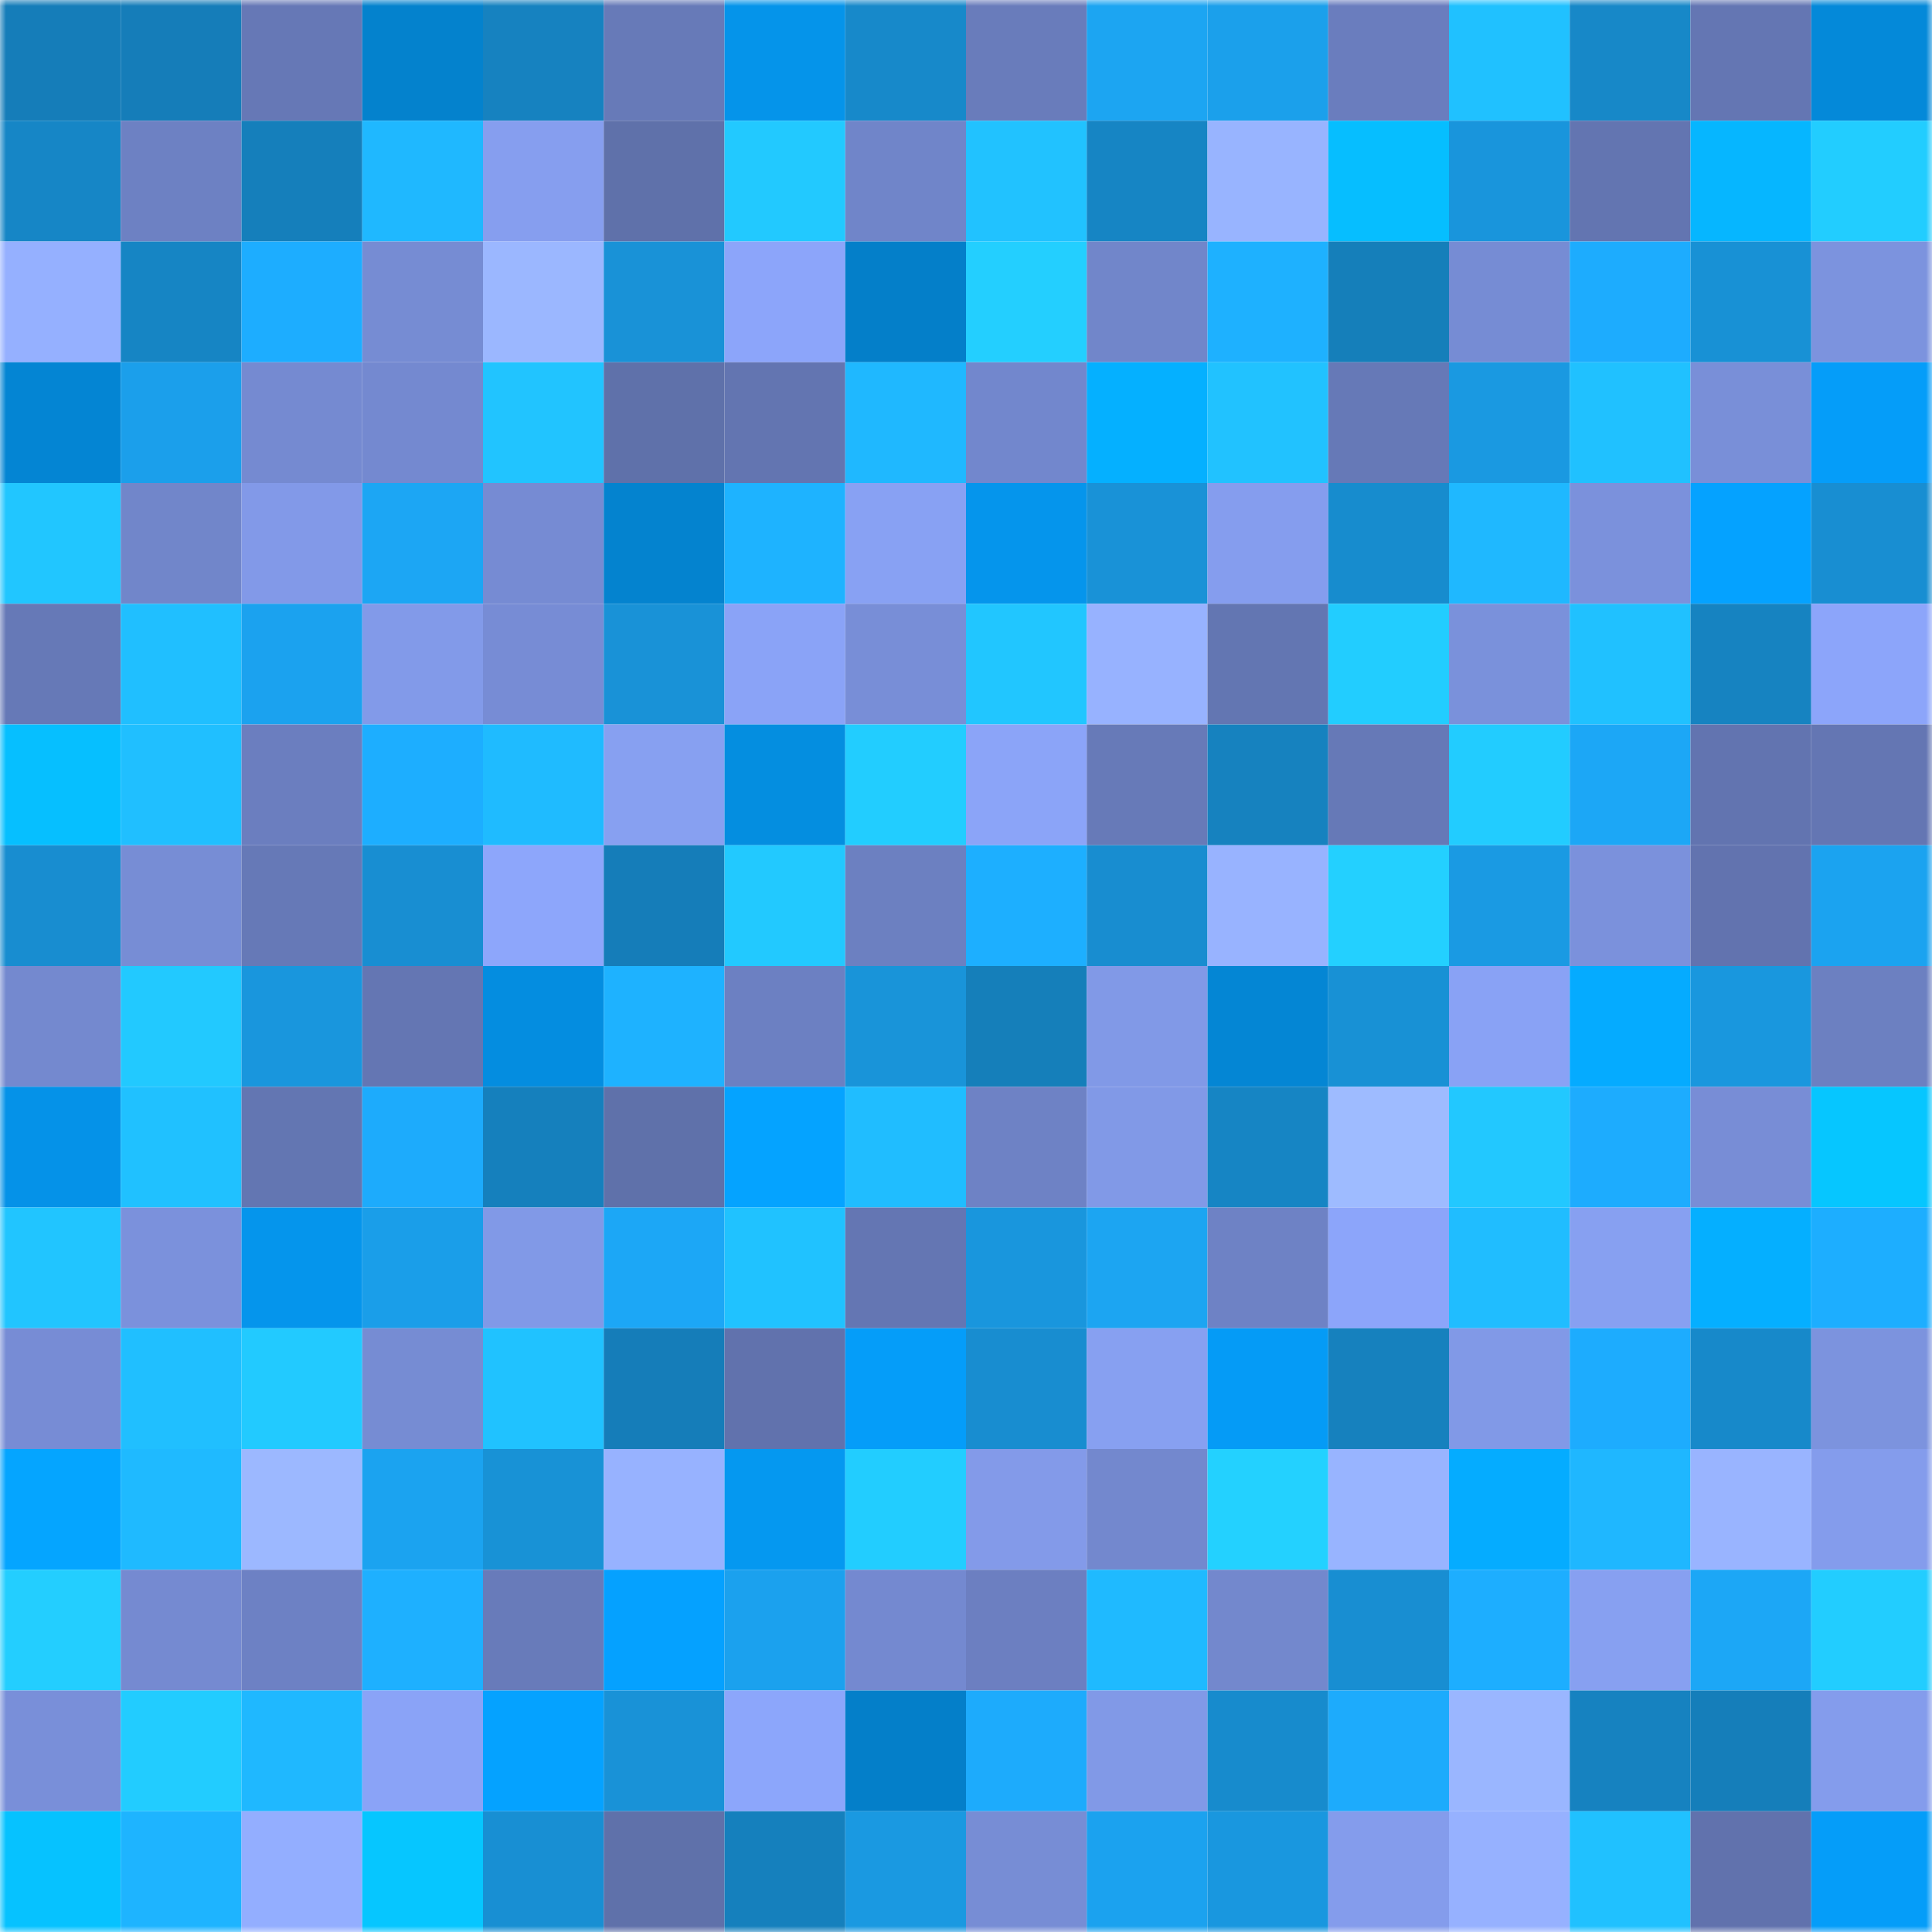 <svg viewBox="0 0 160 160" fill="none" role="img" xmlns="http://www.w3.org/2000/svg" width="240" height="240" name="ens%2Cdemios37.eth"><mask id="858065906" mask-type="alpha" maskUnits="userSpaceOnUse" x="0" y="0" width="160" height="160"><rect width="160" height="160" fill="#FFFFFF"></rect></mask><g mask="url(#858065906)"><rect x="0" y="0" width="10" height="10" fill="#157db9"></rect><rect x="10" y="0" width="10" height="10" fill="#157db9"></rect><rect x="20" y="0" width="10" height="10" fill="#6678b6"></rect><rect x="30" y="0" width="10" height="10" fill="#0482cd"></rect><rect x="40" y="0" width="10" height="10" fill="#1682c0"></rect><rect x="50" y="0" width="10" height="10" fill="#677ab8"></rect><rect x="60" y="0" width="10" height="10" fill="#0594ea"></rect><rect x="70" y="0" width="10" height="10" fill="#1789ca"></rect><rect x="80" y="0" width="10" height="10" fill="#697cbb"></rect><rect x="90" y="0" width="10" height="10" fill="#1ca5f2"></rect><rect x="100" y="0" width="10" height="10" fill="#1ba0eb"></rect><rect x="110" y="0" width="10" height="10" fill="#6a7dbe"></rect><rect x="120" y="0" width="10" height="10" fill="#20c1ff"></rect><rect x="130" y="0" width="10" height="10" fill="#1788c8"></rect><rect x="140" y="0" width="10" height="10" fill="#6476b3"></rect><rect x="150" y="0" width="10" height="10" fill="#0489d9"></rect><rect x="0" y="10" width="10" height="10" fill="#1686c6"></rect><rect x="10" y="10" width="10" height="10" fill="#6d81c3"></rect><rect x="20" y="10" width="10" height="10" fill="#157fbb"></rect><rect x="30" y="10" width="10" height="10" fill="#1fb8ff"></rect><rect x="40" y="10" width="10" height="10" fill="#869eef"></rect><rect x="50" y="10" width="10" height="10" fill="#5f71aa"></rect><rect x="60" y="10" width="10" height="10" fill="#22c9ff"></rect><rect x="70" y="10" width="10" height="10" fill="#7085c9"></rect><rect x="80" y="10" width="10" height="10" fill="#21c2ff"></rect><rect x="90" y="10" width="10" height="10" fill="#1685c4"></rect><rect x="100" y="10" width="10" height="10" fill="#98b4ff"></rect><rect x="110" y="10" width="10" height="10" fill="#06beff"></rect><rect x="120" y="10" width="10" height="10" fill="#1995dc"></rect><rect x="130" y="10" width="10" height="10" fill="#6375b1"></rect><rect x="140" y="10" width="10" height="10" fill="#06b6ff"></rect><rect x="150" y="10" width="10" height="10" fill="#22cdff"></rect><rect x="0" y="20" width="10" height="10" fill="#95b0ff"></rect><rect x="10" y="20" width="10" height="10" fill="#1685c4"></rect><rect x="20" y="20" width="10" height="10" fill="#1dadff"></rect><rect x="30" y="20" width="10" height="10" fill="#768cd3"></rect><rect x="40" y="20" width="10" height="10" fill="#9bb7ff"></rect><rect x="50" y="20" width="10" height="10" fill="#1992d7"></rect><rect x="60" y="20" width="10" height="10" fill="#8ca5fa"></rect><rect x="70" y="20" width="10" height="10" fill="#047fc9"></rect><rect x="80" y="20" width="10" height="10" fill="#23cfff"></rect><rect x="90" y="20" width="10" height="10" fill="#7186ca"></rect><rect x="100" y="20" width="10" height="10" fill="#1eb1ff"></rect><rect x="110" y="20" width="10" height="10" fill="#157fba"></rect><rect x="120" y="20" width="10" height="10" fill="#768cd4"></rect><rect x="130" y="20" width="10" height="10" fill="#1dacfe"></rect><rect x="140" y="20" width="10" height="10" fill="#1891d5"></rect><rect x="150" y="20" width="10" height="10" fill="#7c93de"></rect><rect x="0" y="30" width="10" height="10" fill="#0485d3"></rect><rect x="10" y="30" width="10" height="10" fill="#1b9feb"></rect><rect x="20" y="30" width="10" height="10" fill="#758ad1"></rect><rect x="30" y="30" width="10" height="10" fill="#7489d0"></rect><rect x="40" y="30" width="10" height="10" fill="#21c4ff"></rect><rect x="50" y="30" width="10" height="10" fill="#5f71aa"></rect><rect x="60" y="30" width="10" height="10" fill="#6375b1"></rect><rect x="70" y="30" width="10" height="10" fill="#1fb8ff"></rect><rect x="80" y="30" width="10" height="10" fill="#7287cd"></rect><rect x="90" y="30" width="10" height="10" fill="#05b0ff"></rect><rect x="100" y="30" width="10" height="10" fill="#21c2ff"></rect><rect x="110" y="30" width="10" height="10" fill="#6679b7"></rect><rect x="120" y="30" width="10" height="10" fill="#1a99e1"></rect><rect x="130" y="30" width="10" height="10" fill="#20c1ff"></rect><rect x="140" y="30" width="10" height="10" fill="#798fd8"></rect><rect x="150" y="30" width="10" height="10" fill="#059df9"></rect><rect x="0" y="40" width="10" height="10" fill="#21c6ff"></rect><rect x="10" y="40" width="10" height="10" fill="#7186ca"></rect><rect x="20" y="40" width="10" height="10" fill="#8299e8"></rect><rect x="30" y="40" width="10" height="10" fill="#1ca6f4"></rect><rect x="40" y="40" width="10" height="10" fill="#768bd3"></rect><rect x="50" y="40" width="10" height="10" fill="#0483cf"></rect><rect x="60" y="40" width="10" height="10" fill="#1eb3ff"></rect><rect x="70" y="40" width="10" height="10" fill="#88a1f3"></rect><rect x="80" y="40" width="10" height="10" fill="#0595ec"></rect><rect x="90" y="40" width="10" height="10" fill="#1992d7"></rect><rect x="100" y="40" width="10" height="10" fill="#859dee"></rect><rect x="110" y="40" width="10" height="10" fill="#178cce"></rect><rect x="120" y="40" width="10" height="10" fill="#1fb8ff"></rect><rect x="130" y="40" width="10" height="10" fill="#7b91dc"></rect><rect x="140" y="40" width="10" height="10" fill="#05a2ff"></rect><rect x="150" y="40" width="10" height="10" fill="#188ed2"></rect><rect x="0" y="50" width="10" height="10" fill="#6679b7"></rect><rect x="10" y="50" width="10" height="10" fill="#20bfff"></rect><rect x="20" y="50" width="10" height="10" fill="#1ba2ef"></rect><rect x="30" y="50" width="10" height="10" fill="#829ae9"></rect><rect x="40" y="50" width="10" height="10" fill="#778cd5"></rect><rect x="50" y="50" width="10" height="10" fill="#1992d7"></rect><rect x="60" y="50" width="10" height="10" fill="#8aa3f7"></rect><rect x="70" y="50" width="10" height="10" fill="#788ed7"></rect><rect x="80" y="50" width="10" height="10" fill="#21c6ff"></rect><rect x="90" y="50" width="10" height="10" fill="#97b2ff"></rect><rect x="100" y="50" width="10" height="10" fill="#6376b2"></rect><rect x="110" y="50" width="10" height="10" fill="#22cdff"></rect><rect x="120" y="50" width="10" height="10" fill="#7a91db"></rect><rect x="130" y="50" width="10" height="10" fill="#20c1ff"></rect><rect x="140" y="50" width="10" height="10" fill="#1683c1"></rect><rect x="150" y="50" width="10" height="10" fill="#8ca5fa"></rect><rect x="0" y="60" width="10" height="10" fill="#06bfff"></rect><rect x="10" y="60" width="10" height="10" fill="#20bfff"></rect><rect x="20" y="60" width="10" height="10" fill="#6b7ebf"></rect><rect x="30" y="60" width="10" height="10" fill="#1daeff"></rect><rect x="40" y="60" width="10" height="10" fill="#1fbbff"></rect><rect x="50" y="60" width="10" height="10" fill="#87a0f1"></rect><rect x="60" y="60" width="10" height="10" fill="#048ee0"></rect><rect x="70" y="60" width="10" height="10" fill="#22cdff"></rect><rect x="80" y="60" width="10" height="10" fill="#8ba4f8"></rect><rect x="90" y="60" width="10" height="10" fill="#677ab8"></rect><rect x="100" y="60" width="10" height="10" fill="#1682bf"></rect><rect x="110" y="60" width="10" height="10" fill="#6679b7"></rect><rect x="120" y="60" width="10" height="10" fill="#22ccff"></rect><rect x="130" y="60" width="10" height="10" fill="#1ca7f6"></rect><rect x="140" y="60" width="10" height="10" fill="#6274b0"></rect><rect x="150" y="60" width="10" height="10" fill="#6476b3"></rect><rect x="0" y="70" width="10" height="10" fill="#188dd0"></rect><rect x="10" y="70" width="10" height="10" fill="#778dd5"></rect><rect x="20" y="70" width="10" height="10" fill="#6679b7"></rect><rect x="30" y="70" width="10" height="10" fill="#188ed2"></rect><rect x="40" y="70" width="10" height="10" fill="#8da6fb"></rect><rect x="50" y="70" width="10" height="10" fill="#157db9"></rect><rect x="60" y="70" width="10" height="10" fill="#22c9ff"></rect><rect x="70" y="70" width="10" height="10" fill="#6c80c1"></rect><rect x="80" y="70" width="10" height="10" fill="#1dafff"></rect><rect x="90" y="70" width="10" height="10" fill="#188dd0"></rect><rect x="100" y="70" width="10" height="10" fill="#98b3ff"></rect><rect x="110" y="70" width="10" height="10" fill="#23d0ff"></rect><rect x="120" y="70" width="10" height="10" fill="#1a9ae3"></rect><rect x="130" y="70" width="10" height="10" fill="#7b91dc"></rect><rect x="140" y="70" width="10" height="10" fill="#6273af"></rect><rect x="150" y="70" width="10" height="10" fill="#1ba3f0"></rect><rect x="0" y="80" width="10" height="10" fill="#7489cf"></rect><rect x="10" y="80" width="10" height="10" fill="#22c9ff"></rect><rect x="20" y="80" width="10" height="10" fill="#1996dd"></rect><rect x="30" y="80" width="10" height="10" fill="#6476b3"></rect><rect x="40" y="80" width="10" height="10" fill="#048de0"></rect><rect x="50" y="80" width="10" height="10" fill="#1eb2ff"></rect><rect x="60" y="80" width="10" height="10" fill="#6c80c2"></rect><rect x="70" y="80" width="10" height="10" fill="#1994d9"></rect><rect x="80" y="80" width="10" height="10" fill="#157fba"></rect><rect x="90" y="80" width="10" height="10" fill="#8199e7"></rect><rect x="100" y="80" width="10" height="10" fill="#0486d4"></rect><rect x="110" y="80" width="10" height="10" fill="#1891d5"></rect><rect x="120" y="80" width="10" height="10" fill="#89a2f5"></rect><rect x="130" y="80" width="10" height="10" fill="#05abff"></rect><rect x="140" y="80" width="10" height="10" fill="#1997de"></rect><rect x="150" y="80" width="10" height="10" fill="#6c80c1"></rect><rect x="0" y="90" width="10" height="10" fill="#0592e8"></rect><rect x="10" y="90" width="10" height="10" fill="#20c1ff"></rect><rect x="20" y="90" width="10" height="10" fill="#6376b2"></rect><rect x="30" y="90" width="10" height="10" fill="#1dabfc"></rect><rect x="40" y="90" width="10" height="10" fill="#1580bd"></rect><rect x="50" y="90" width="10" height="10" fill="#5f71aa"></rect><rect x="60" y="90" width="10" height="10" fill="#05a3ff"></rect><rect x="70" y="90" width="10" height="10" fill="#20bdff"></rect><rect x="80" y="90" width="10" height="10" fill="#6e82c5"></rect><rect x="90" y="90" width="10" height="10" fill="#8199e7"></rect><rect x="100" y="90" width="10" height="10" fill="#1685c4"></rect><rect x="110" y="90" width="10" height="10" fill="#9ebbff"></rect><rect x="120" y="90" width="10" height="10" fill="#22c8ff"></rect><rect x="130" y="90" width="10" height="10" fill="#1dacfe"></rect><rect x="140" y="90" width="10" height="10" fill="#788dd6"></rect><rect x="150" y="90" width="10" height="10" fill="#06c6ff"></rect><rect x="0" y="100" width="10" height="10" fill="#21c5ff"></rect><rect x="10" y="100" width="10" height="10" fill="#7b91dc"></rect><rect x="20" y="100" width="10" height="10" fill="#0595ec"></rect><rect x="30" y="100" width="10" height="10" fill="#1a9ee9"></rect><rect x="40" y="100" width="10" height="10" fill="#8199e7"></rect><rect x="50" y="100" width="10" height="10" fill="#1ca7f6"></rect><rect x="60" y="100" width="10" height="10" fill="#20c2ff"></rect><rect x="70" y="100" width="10" height="10" fill="#6476b3"></rect><rect x="80" y="100" width="10" height="10" fill="#1996dd"></rect><rect x="90" y="100" width="10" height="10" fill="#1ca5f2"></rect><rect x="100" y="100" width="10" height="10" fill="#6e82c5"></rect><rect x="110" y="100" width="10" height="10" fill="#8ca5fa"></rect><rect x="120" y="100" width="10" height="10" fill="#20bdff"></rect><rect x="130" y="100" width="10" height="10" fill="#87a0f1"></rect><rect x="140" y="100" width="10" height="10" fill="#05afff"></rect><rect x="150" y="100" width="10" height="10" fill="#1daeff"></rect><rect x="0" y="110" width="10" height="10" fill="#778cd5"></rect><rect x="10" y="110" width="10" height="10" fill="#20bfff"></rect><rect x="20" y="110" width="10" height="10" fill="#22caff"></rect><rect x="30" y="110" width="10" height="10" fill="#768cd3"></rect><rect x="40" y="110" width="10" height="10" fill="#20c2ff"></rect><rect x="50" y="110" width="10" height="10" fill="#157db9"></rect><rect x="60" y="110" width="10" height="10" fill="#6172ad"></rect><rect x="70" y="110" width="10" height="10" fill="#059df9"></rect><rect x="80" y="110" width="10" height="10" fill="#188dd0"></rect><rect x="90" y="110" width="10" height="10" fill="#87a0f1"></rect><rect x="100" y="110" width="10" height="10" fill="#059bf6"></rect><rect x="110" y="110" width="10" height="10" fill="#1681be"></rect><rect x="120" y="110" width="10" height="10" fill="#8199e7"></rect><rect x="130" y="110" width="10" height="10" fill="#1dacfe"></rect><rect x="140" y="110" width="10" height="10" fill="#1789ca"></rect><rect x="150" y="110" width="10" height="10" fill="#7c93de"></rect><rect x="0" y="120" width="10" height="10" fill="#05a5ff"></rect><rect x="10" y="120" width="10" height="10" fill="#1fbaff"></rect><rect x="20" y="120" width="10" height="10" fill="#9cb8ff"></rect><rect x="30" y="120" width="10" height="10" fill="#1ba3f0"></rect><rect x="40" y="120" width="10" height="10" fill="#1892d6"></rect><rect x="50" y="120" width="10" height="10" fill="#97b2ff"></rect><rect x="60" y="120" width="10" height="10" fill="#0598f0"></rect><rect x="70" y="120" width="10" height="10" fill="#22cdff"></rect><rect x="80" y="120" width="10" height="10" fill="#839ae9"></rect><rect x="90" y="120" width="10" height="10" fill="#7388ce"></rect><rect x="100" y="120" width="10" height="10" fill="#23d1ff"></rect><rect x="110" y="120" width="10" height="10" fill="#98b4ff"></rect><rect x="120" y="120" width="10" height="10" fill="#05acff"></rect><rect x="130" y="120" width="10" height="10" fill="#1fb7ff"></rect><rect x="140" y="120" width="10" height="10" fill="#99b4ff"></rect><rect x="150" y="120" width="10" height="10" fill="#849cec"></rect><rect x="0" y="130" width="10" height="10" fill="#23ceff"></rect><rect x="10" y="130" width="10" height="10" fill="#758ad1"></rect><rect x="20" y="130" width="10" height="10" fill="#6d81c4"></rect><rect x="30" y="130" width="10" height="10" fill="#1eb0ff"></rect><rect x="40" y="130" width="10" height="10" fill="#687bba"></rect><rect x="50" y="130" width="10" height="10" fill="#05a1ff"></rect><rect x="60" y="130" width="10" height="10" fill="#1ba1ee"></rect><rect x="70" y="130" width="10" height="10" fill="#7489d0"></rect><rect x="80" y="130" width="10" height="10" fill="#6c7fc1"></rect><rect x="90" y="130" width="10" height="10" fill="#1fbaff"></rect><rect x="100" y="130" width="10" height="10" fill="#7388cd"></rect><rect x="110" y="130" width="10" height="10" fill="#188ed2"></rect><rect x="120" y="130" width="10" height="10" fill="#1daeff"></rect><rect x="130" y="130" width="10" height="10" fill="#87a0f1"></rect><rect x="140" y="130" width="10" height="10" fill="#1ca7f6"></rect><rect x="150" y="130" width="10" height="10" fill="#22cdff"></rect><rect x="0" y="140" width="10" height="10" fill="#798fd9"></rect><rect x="10" y="140" width="10" height="10" fill="#22ccff"></rect><rect x="20" y="140" width="10" height="10" fill="#1fb8ff"></rect><rect x="30" y="140" width="10" height="10" fill="#8aa3f7"></rect><rect x="40" y="140" width="10" height="10" fill="#05a2ff"></rect><rect x="50" y="140" width="10" height="10" fill="#1992d7"></rect><rect x="60" y="140" width="10" height="10" fill="#8ca6fb"></rect><rect x="70" y="140" width="10" height="10" fill="#047fc9"></rect><rect x="80" y="140" width="10" height="10" fill="#1dabfc"></rect><rect x="90" y="140" width="10" height="10" fill="#8199e7"></rect><rect x="100" y="140" width="10" height="10" fill="#178bcd"></rect><rect x="110" y="140" width="10" height="10" fill="#1dabfc"></rect><rect x="120" y="140" width="10" height="10" fill="#9ab6ff"></rect><rect x="130" y="140" width="10" height="10" fill="#1682c0"></rect><rect x="140" y="140" width="10" height="10" fill="#157eba"></rect><rect x="150" y="140" width="10" height="10" fill="#849cec"></rect><rect x="0" y="150" width="10" height="10" fill="#06c2ff"></rect><rect x="10" y="150" width="10" height="10" fill="#1eb4ff"></rect><rect x="20" y="150" width="10" height="10" fill="#93aeff"></rect><rect x="30" y="150" width="10" height="10" fill="#06c6ff"></rect><rect x="40" y="150" width="10" height="10" fill="#188fd3"></rect><rect x="50" y="150" width="10" height="10" fill="#5f71aa"></rect><rect x="60" y="150" width="10" height="10" fill="#1580bd"></rect><rect x="70" y="150" width="10" height="10" fill="#1a99e1"></rect><rect x="80" y="150" width="10" height="10" fill="#778dd5"></rect><rect x="90" y="150" width="10" height="10" fill="#1ba2ef"></rect><rect x="100" y="150" width="10" height="10" fill="#1997df"></rect><rect x="110" y="150" width="10" height="10" fill="#849cec"></rect><rect x="120" y="150" width="10" height="10" fill="#96b1ff"></rect><rect x="130" y="150" width="10" height="10" fill="#20c1ff"></rect><rect x="140" y="150" width="10" height="10" fill="#6172ad"></rect><rect x="150" y="150" width="10" height="10" fill="#059df9"></rect></g></svg>